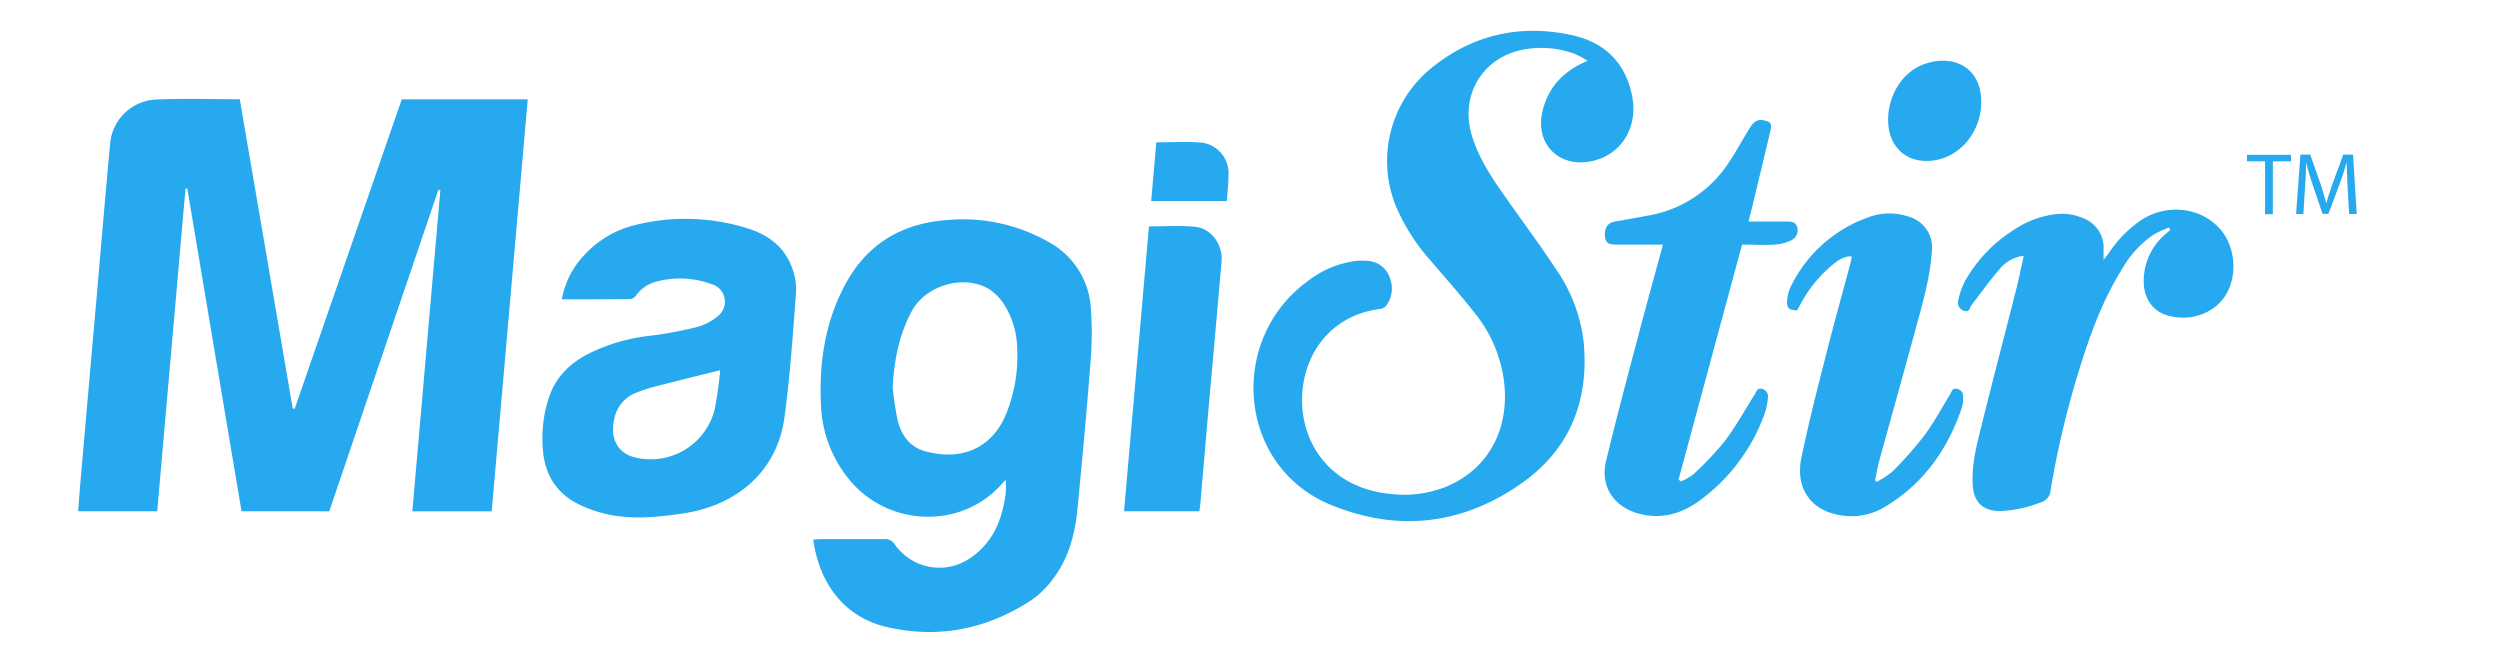 <svg id="Layer_1" data-name="Layer 1" xmlns="http://www.w3.org/2000/svg" viewBox="0 0 575.5 150"><defs><style>.cls-1{fill:#27a9ef;}</style></defs><title>Magistir-blue</title><path class="cls-1" d="M521.42,37.14h-4.16v-1.5h10.13v1.5h-4.18V49.31h-1.79Z"/><path class="cls-1" d="M540.43,43.3c-.1-1.91-.22-4.22-.22-5.9h0c-.49,1.58-1,3.31-1.72,5.19L536,49.23h-1.34l-2.23-6.51c-.65-1.95-1.18-3.69-1.56-5.32h0c0,1.71-.14,4-.27,6l-.36,5.87h-1.68l1-13.68h2.25l2.33,6.61c.57,1.68,1,3.19,1.38,4.61h0c.36-1.38.85-2.88,1.46-4.61l2.44-6.61h2.25l.85,13.68h-1.75Z"/><path class="cls-1" d="M42.7,43.43l-6.51,74.26H18c.17-2.29.32-4.54.52-6.79Q20.39,89.45,22.28,68c1-11.65,2-23.29,3.07-34.94A11.12,11.12,0,0,1,35.79,22.92c6.4-.29,12.82-.07,19.41-.07L67.38,94l.45.12L92.49,22.86h29l-8.3,94.85H94.92l6.45-73.9-.46-.11-25.11,74H55.6L43.11,43.37Z"/><path class="cls-1" d="M187.21,124.2c.69,0,1.25-.09,1.8-.09,4.83,0,9.66,0,14.5,0a2.59,2.59,0,0,1,2.5,1.25,12.49,12.49,0,0,0,17.06,3.29c5-3.23,7.3-8.11,8.25-13.77a16.6,16.6,0,0,0,.18-4.42l-1.37,1.48c-9.4,10-26,9.21-34.78-1.72a28.66,28.66,0,0,1-6.36-17c-.46-9.48.86-18.61,5.28-27.16,5-9.74,13.11-14.66,23.93-15.42a39.84,39.84,0,0,1,23.26,5.11,18.52,18.52,0,0,1,9.64,15.1A77,77,0,0,1,251,83.72c-.84,11.09-1.88,22.16-2.94,33.22-.56,5.89-2,11.55-5.68,16.34a21.11,21.11,0,0,1-5,4.91c-10.15,6.62-21.26,8.89-33.13,6.18C194.78,142.2,188.67,134.83,187.21,124.2Zm18.28-34.95a75.12,75.12,0,0,0,1.14,7.49c.84,3.35,2.7,6.1,6.23,7.1,8.16,2.3,15.45-.37,18.82-8.71a35.38,35.38,0,0,0,2.48-14.72,19.41,19.41,0,0,0-3-10.3,11.7,11.7,0,0,0-3.71-3.69c-5.75-3.24-14.21-.72-17.45,5C206.95,77,205.82,83,205.49,89.25Z"/><path class="cls-1" d="M365.48,14a22.34,22.34,0,0,0-2.8-1.53,22.21,22.21,0,0,0-12.56-.94c-9,2-13.92,10.47-11.39,19.35,1.43,5,4.22,9.35,7.18,13.57,4,5.77,8.26,11.43,12.15,17.31a37,37,0,0,1,6.45,16.54c1.41,13.43-2.84,24.78-13.89,32.7-13.64,9.77-28.7,11.62-44.28,5.21-21.46-8.82-23.85-38-5.28-51.5A22.71,22.71,0,0,1,312,60.08a13.3,13.3,0,0,1,3,0,5.59,5.59,0,0,1,4.87,3.72,6.6,6.6,0,0,1-.85,6.67,2.3,2.3,0,0,1-1.45.67c-9.66,1.24-16.42,8.26-17.65,18-1.4,11,5,23,20,24.54A26.2,26.2,0,0,0,333,112c10-4.24,14.13-13.39,13.35-23a31.12,31.12,0,0,0-6.83-16.89c-3.17-4.05-6.6-7.9-9.93-11.82a45.86,45.86,0,0,1-8.22-12.76,27.57,27.57,0,0,1,8.3-32c9.43-7.59,20.32-10,32.09-7.46,7.43,1.59,12.41,6.22,13.94,13.94,1.45,7.28-2.43,13.57-9.15,15.06-7.7,1.7-13.33-4-11.43-11.63C356.5,20,359.88,16.32,365.48,14Z"/><path class="cls-1" d="M129.33,68.9a19.86,19.86,0,0,1,5.09-10.09,23.37,23.37,0,0,1,12-7.06,47.76,47.76,0,0,1,25.76.85c4.6,1.44,8.34,4.16,10.08,8.87a14.15,14.15,0,0,1,1,5.75c-.73,9.62-1.38,19.27-2.67,28.82-1.65,12.26-10.66,20.2-23.15,22.12-5.52.84-11.13,1.42-16.7.42a30.13,30.13,0,0,1-6.85-2.18c-5.47-2.43-8.4-6.8-8.91-12.74a30.45,30.45,0,0,1,1.28-11.86c1.62-5.14,5.18-8.47,9.91-10.71a42.37,42.37,0,0,1,13.3-3.78,86.25,86.25,0,0,0,10.85-2,12.51,12.51,0,0,0,5-2.59,4.2,4.2,0,0,0-1.52-7.31,21,21,0,0,0-12.37-.67,8.37,8.37,0,0,0-5,3.26,2,2,0,0,1-1.32.84C140,68.92,134.81,68.9,129.33,68.9Zm36.46,16.32c-5.47,1.36-10.69,2.64-15.9,4a33.21,33.21,0,0,0-3.41,1.18,8.08,8.08,0,0,0-5.1,6.18c-1,4.22.79,7.63,4.47,8.63A15.18,15.18,0,0,0,164.5,94.33,90,90,0,0,0,165.79,85.22Z"/><path class="cls-1" d="M465.88,58.88a8.44,8.44,0,0,0-5.51,3c-2.32,2.67-4.38,5.57-6.55,8.38-.42.55-.41,1.65-1.53,1.32a1.91,1.91,0,0,1-1.52-2.31,17.46,17.46,0,0,1,1.53-4.47A33,33,0,0,1,463.45,53a22.06,22.06,0,0,1,9.7-3.69,12.27,12.27,0,0,1,6.34.9,7.25,7.25,0,0,1,4.75,7.31c0,.63,0,1.26,0,2.29.53-.68.87-1.07,1.17-1.49A27.47,27.47,0,0,1,493,50.6c6.14-3.93,14.13-2.79,18.44,2.57,4.6,5.72,3.91,17.72-6.79,19.79a13,13,0,0,1-5.44-.28c-3.54-.89-5.65-3.87-5.72-7.65a14.18,14.18,0,0,1,4.13-10.34,26.28,26.28,0,0,1,2-1.74l-.36-.57a28.44,28.44,0,0,0-3.4,1.56,23.34,23.34,0,0,0-7.21,7.75c-4.58,7.26-7.49,15.25-10,23.39a209.16,209.16,0,0,0-6.6,27.77,3.07,3.07,0,0,1-2.29,2.8,29,29,0,0,1-9.27,2c-4,0-6.13-2-6.37-6-.26-4.37.77-8.6,1.8-12.78,2.7-10.9,5.55-21.77,8.32-32.66C464.81,63.87,465.28,61.53,465.88,58.88Z"/><path class="cls-1" d="M402.52,51H411c1.09,0,2.28-.09,2.69,1.24a2.5,2.5,0,0,1-1.33,3.07,10,10,0,0,1-3.78,1c-2.46.15-4.93,0-7.56,0L386.4,110.4l.54.41a12.11,12.11,0,0,0,2.83-1.58,72,72,0,0,0,7.3-7.72c2.55-3.38,4.61-7.13,6.87-10.73.43-.68.6-1.61,1.77-1.23a1.79,1.79,0,0,1,1.25,2.1,14.17,14.17,0,0,1-.72,3.52A42.6,42.6,0,0,1,391,115.42c-4.11,2.92-8.66,4.17-13.7,2.83-5.8-1.54-9-6.31-7.58-12.14,2.37-9.87,5-19.67,7.59-29.48,1.76-6.68,3.61-13.34,5.51-20.32H377.6c-1.91,0-3.81,0-5.72,0-1.74,0-2.31-.51-2.42-2-.14-1.82.64-3,2.13-3.27l8.06-1.46A27.68,27.68,0,0,0,398.1,37.21c1.63-2.42,3-5,4.54-7.49,1.08-1.81,2-2.35,3.47-2s1.84.71,1.43,2.43c-1.4,5.93-2.83,11.85-4.25,17.77C403.07,48.79,402.83,49.71,402.52,51Z"/><path class="cls-1" d="M426.25,59C424.34,59,423,60,421.79,61a30.87,30.87,0,0,0-7.38,9.14l-.72,1.32c-1.86-.08-2.41-.52-2.29-2.19a8.77,8.77,0,0,1,.83-3.28,31.46,31.46,0,0,1,17.68-15.9,13.74,13.74,0,0,1,9.53-.2A7.38,7.38,0,0,1,444.7,58c-.4,6.06-2.14,11.86-3.71,17.67-2.73,10.11-5.58,20.18-8.35,30.27-.42,1.52-.67,3.08-1,4.62l.33.37a19,19,0,0,0,3.66-2.37,85.82,85.82,0,0,0,7.42-8.4c2.22-3,4-6.33,5.94-9.52.35-.56.45-1.38,1.47-1.13a1.65,1.65,0,0,1,1.44,1.73,8.09,8.09,0,0,1-.23,2.45c-3.3,9.85-9,17.86-18.09,23.18a14.69,14.69,0,0,1-10.52,1.62c-6.37-1.25-9.79-6.27-8.38-13.1,1.65-8,3.7-15.94,5.71-23.87,1.81-7.13,3.79-14.22,5.69-21.33A9.69,9.69,0,0,0,426.25,59Z"/><path class="cls-1" d="M276.1,117.7H258.75l5.74-65.58c3.64,0,7.14-.25,10.59.07,3.74.35,6.46,4.11,6.13,8-1.05,12.15-2.16,24.3-3.23,36.44-.57,6.45-1.1,12.91-1.66,19.37C276.27,116.51,276.18,117.06,276.1,117.7Z"/><path class="cls-1" d="M434.64,27.6c0-5.75,3.31-11,8.22-12.82,6.92-2.51,13.49.84,13.22,9.18-.19,6.07-4.3,11.48-9.85,12.77C439.6,38.26,434.63,34.34,434.64,27.6Z"/><path class="cls-1" d="M266.18,32.76c3.59,0,7-.22,10.42.06a7.11,7.11,0,0,1,6.21,6.91c0,2.14-.23,4.29-.37,6.54H265Z"/></svg>